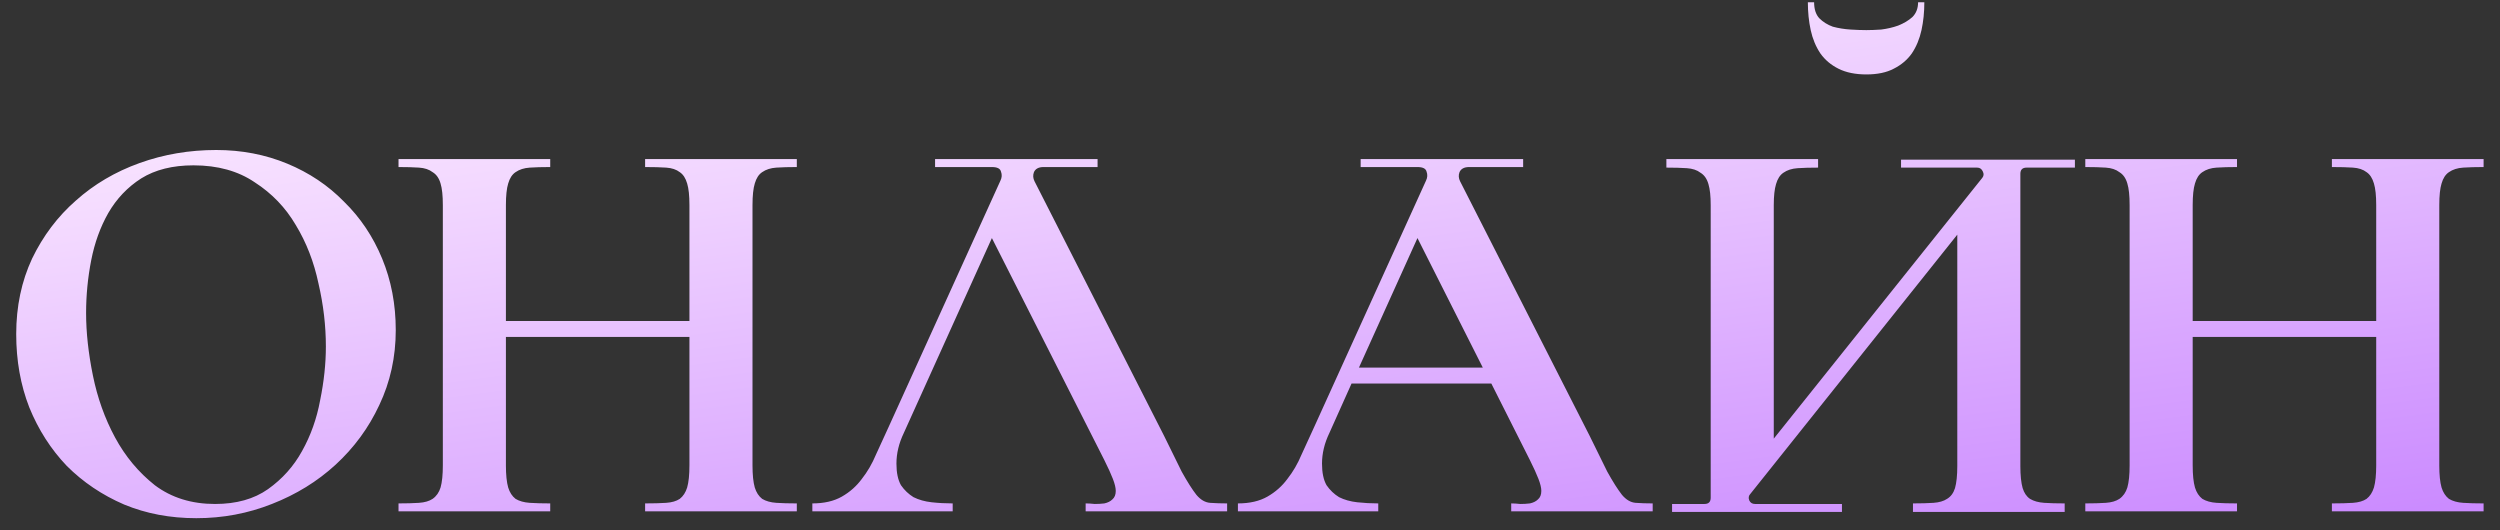 <?xml version="1.0" encoding="UTF-8"?> <svg xmlns="http://www.w3.org/2000/svg" width="132" height="28" viewBox="0 0 132 28" fill="none"><rect x="0" y="0" width="132" height="28" fill="#333333" stroke="none"/> <path d="M0.856 17.64C0.856 16.18 1.136 14.85 1.696 13.65C2.276 12.45 3.046 11.43 4.006 10.59C4.966 9.73 6.086 9.07 7.366 8.61C8.646 8.15 9.996 7.92 11.416 7.92C12.756 7.92 14.006 8.16 15.166 8.64C16.326 9.12 17.326 9.79 18.166 10.65C19.026 11.49 19.696 12.49 20.176 13.65C20.656 14.81 20.896 16.07 20.896 17.43C20.896 18.85 20.606 20.17 20.026 21.39C19.466 22.59 18.696 23.64 17.716 24.54C16.756 25.42 15.636 26.11 14.356 26.61C13.096 27.11 11.766 27.36 10.366 27.36C8.986 27.36 7.716 27.12 6.556 26.64C5.396 26.14 4.386 25.46 3.526 24.6C2.686 23.72 2.026 22.69 1.546 21.51C1.086 20.33 0.856 19.04 0.856 17.64ZM17.206 18.3C17.206 17.2 17.076 16.09 16.816 14.97C16.576 13.83 16.176 12.8 15.616 11.88C15.076 10.96 14.356 10.21 13.456 9.63C12.576 9.03 11.496 8.73 10.216 8.73C9.116 8.73 8.196 8.96 7.456 9.42C6.736 9.88 6.156 10.49 5.716 11.25C5.296 11.99 4.996 12.82 4.816 13.74C4.636 14.66 4.546 15.59 4.546 16.53C4.546 17.55 4.666 18.65 4.906 19.83C5.146 21.01 5.536 22.1 6.076 23.1C6.616 24.1 7.316 24.94 8.176 25.62C9.056 26.28 10.116 26.61 11.356 26.61C12.476 26.61 13.406 26.35 14.146 25.83C14.906 25.29 15.506 24.62 15.946 23.82C16.406 23 16.726 22.1 16.906 21.12C17.106 20.14 17.206 19.2 17.206 18.3ZM39.732 24.57C39.732 25.07 39.772 25.46 39.852 25.74C39.932 26 40.062 26.2 40.242 26.34C40.442 26.46 40.692 26.53 40.992 26.55C41.292 26.57 41.652 26.58 42.072 26.58V27H34.062V26.58C34.502 26.58 34.872 26.57 35.172 26.55C35.472 26.53 35.712 26.46 35.892 26.34C36.072 26.2 36.202 26 36.282 25.74C36.362 25.46 36.402 25.07 36.402 24.57V17.79H26.712V24.57C26.712 25.07 26.752 25.46 26.832 25.74C26.912 26 27.042 26.2 27.222 26.34C27.422 26.46 27.672 26.53 27.972 26.55C28.272 26.57 28.632 26.58 29.052 26.58V27H21.042V26.58C21.462 26.58 21.822 26.57 22.122 26.55C22.422 26.53 22.662 26.46 22.842 26.34C23.042 26.2 23.182 26 23.262 25.74C23.342 25.46 23.382 25.07 23.382 24.57V10.83C23.382 10.33 23.342 9.95 23.262 9.69C23.182 9.41 23.042 9.21 22.842 9.09C22.662 8.95 22.422 8.87 22.122 8.85C21.822 8.83 21.462 8.82 21.042 8.82V8.4H29.052V8.82C28.632 8.82 28.272 8.83 27.972 8.85C27.672 8.87 27.422 8.95 27.222 9.09C27.042 9.21 26.912 9.41 26.832 9.69C26.752 9.95 26.712 10.33 26.712 10.83V16.95H36.402V10.83C36.402 10.33 36.362 9.95 36.282 9.69C36.202 9.41 36.072 9.21 35.892 9.09C35.712 8.95 35.472 8.87 35.172 8.85C34.872 8.83 34.502 8.82 34.062 8.82V8.4H42.072V8.82C41.652 8.82 41.292 8.83 40.992 8.85C40.692 8.87 40.442 8.95 40.242 9.09C40.062 9.21 39.932 9.41 39.852 9.69C39.772 9.95 39.732 10.33 39.732 10.83V24.57ZM63.172 26.13C63.392 26.39 63.632 26.53 63.892 26.55C64.172 26.57 64.472 26.58 64.792 26.58V27H57.322V26.58C57.462 26.58 57.622 26.59 57.802 26.61C57.982 26.61 58.152 26.6 58.312 26.58C58.492 26.54 58.632 26.47 58.732 26.37C58.852 26.27 58.912 26.12 58.912 25.92C58.912 25.76 58.862 25.55 58.762 25.29C58.662 25.03 58.512 24.7 58.312 24.3L52.372 12.57L47.722 22.86C47.462 23.4 47.332 23.94 47.332 24.48C47.332 24.96 47.412 25.34 47.572 25.62C47.752 25.88 47.972 26.09 48.232 26.25C48.512 26.39 48.832 26.48 49.192 26.52C49.552 26.56 49.922 26.58 50.302 26.58V27H42.892V26.58C43.512 26.58 44.032 26.46 44.452 26.22C44.872 25.98 45.222 25.67 45.502 25.29C45.802 24.91 46.052 24.48 46.252 24C46.472 23.52 46.692 23.04 46.912 22.56L52.822 9.54C52.902 9.38 52.912 9.22 52.852 9.06C52.812 8.9 52.652 8.82 52.372 8.82H49.372V8.4H57.952V8.82H55.102C54.842 8.82 54.672 8.91 54.592 9.09C54.532 9.25 54.542 9.41 54.622 9.57L61.462 23.01C61.802 23.71 62.112 24.34 62.392 24.9C62.692 25.44 62.952 25.85 63.172 26.13ZM85.642 26.13C85.862 26.39 86.102 26.53 86.362 26.55C86.642 26.57 86.942 26.58 87.262 26.58V27H79.792V26.58C79.932 26.58 80.092 26.59 80.272 26.61C80.452 26.61 80.622 26.6 80.782 26.58C80.962 26.54 81.102 26.47 81.202 26.37C81.322 26.27 81.382 26.12 81.382 25.92C81.382 25.76 81.332 25.55 81.232 25.29C81.132 25.03 80.982 24.7 80.782 24.3L78.742 20.25H71.362L70.192 22.86C69.932 23.4 69.802 23.94 69.802 24.48C69.802 24.96 69.882 25.34 70.042 25.62C70.222 25.88 70.442 26.09 70.702 26.25C70.982 26.39 71.302 26.48 71.662 26.52C72.022 26.56 72.392 26.58 72.772 26.58V27H65.362V26.58C65.982 26.58 66.502 26.46 66.922 26.22C67.342 25.98 67.692 25.67 67.972 25.29C68.272 24.91 68.522 24.48 68.722 24C68.942 23.52 69.162 23.04 69.382 22.56L75.292 9.54C75.372 9.38 75.382 9.22 75.322 9.06C75.282 8.9 75.122 8.82 74.842 8.82H71.842V8.4H80.422V8.82H77.572C77.312 8.82 77.142 8.91 77.062 9.09C77.002 9.25 77.012 9.41 77.092 9.57L83.932 23.01C84.272 23.71 84.582 24.34 84.862 24.9C85.162 25.44 85.422 25.85 85.642 26.13ZM71.752 19.41H78.292L74.842 12.57L71.752 19.41ZM98.545 1.59C98.765 1.59 99.025 1.58 99.325 1.56C99.645 1.52 99.945 1.45 100.225 1.35C100.525 1.23 100.775 1.08 100.975 0.9C101.175 0.7 101.275 0.44 101.275 0.12H101.605C101.605 0.64 101.555 1.13 101.455 1.59C101.355 2.05 101.185 2.46 100.945 2.82C100.705 3.16 100.385 3.43 99.985 3.63C99.605 3.83 99.125 3.93 98.545 3.93C97.965 3.93 97.475 3.83 97.075 3.63C96.675 3.43 96.355 3.16 96.115 2.82C95.875 2.46 95.705 2.05 95.605 1.59C95.505 1.13 95.455 0.64 95.455 0.12H95.785C95.785 0.48 95.875 0.76 96.055 0.96C96.255 1.16 96.495 1.31 96.775 1.41C97.075 1.49 97.385 1.54 97.705 1.56C98.025 1.58 98.305 1.59 98.545 1.59ZM106.675 24.6C106.675 25.1 106.715 25.49 106.795 25.77C106.875 26.03 107.005 26.22 107.185 26.34C107.385 26.46 107.635 26.53 107.935 26.55C108.235 26.57 108.595 26.58 109.015 26.58V27.03H101.005V26.58C101.425 26.58 101.785 26.57 102.085 26.55C102.385 26.53 102.625 26.46 102.805 26.34C103.005 26.22 103.145 26.03 103.225 25.77C103.305 25.49 103.345 25.1 103.345 24.6V12.39L92.425 26.07C92.325 26.17 92.305 26.29 92.365 26.43C92.425 26.55 92.525 26.61 92.665 26.61H97.255V27.03H88.285V26.61H89.995C90.215 26.61 90.325 26.5 90.325 26.28V10.83C90.325 10.35 90.285 9.98 90.205 9.72C90.125 9.44 89.985 9.24 89.785 9.12C89.605 8.98 89.365 8.9 89.065 8.88C88.765 8.86 88.405 8.85 87.985 8.85V8.4H95.995V8.85C95.575 8.85 95.215 8.86 94.915 8.88C94.615 8.9 94.365 8.98 94.165 9.12C93.985 9.24 93.855 9.44 93.775 9.72C93.695 9.98 93.655 10.35 93.655 10.83V23.16L104.665 9.39C104.745 9.29 104.755 9.18 104.695 9.06C104.635 8.92 104.535 8.85 104.395 8.85H100.375V8.43H109.555V8.85H107.005C106.785 8.85 106.675 8.96 106.675 9.18V24.6ZM128.794 24.57C128.794 25.07 128.834 25.46 128.914 25.74C128.994 26 129.124 26.2 129.304 26.34C129.504 26.46 129.754 26.53 130.054 26.55C130.354 26.57 130.714 26.58 131.134 26.58V27H123.124V26.58C123.564 26.58 123.934 26.57 124.234 26.55C124.534 26.53 124.774 26.46 124.954 26.34C125.134 26.2 125.264 26 125.344 25.74C125.424 25.46 125.464 25.07 125.464 24.57V17.79H115.774V24.57C115.774 25.07 115.814 25.46 115.894 25.74C115.974 26 116.104 26.2 116.284 26.34C116.484 26.46 116.734 26.53 117.034 26.55C117.334 26.57 117.694 26.58 118.114 26.58V27H110.104V26.58C110.524 26.58 110.884 26.57 111.184 26.55C111.484 26.53 111.724 26.46 111.904 26.34C112.104 26.2 112.244 26 112.324 25.74C112.404 25.46 112.444 25.07 112.444 24.57V10.83C112.444 10.33 112.404 9.95 112.324 9.69C112.244 9.41 112.104 9.21 111.904 9.09C111.724 8.95 111.484 8.87 111.184 8.85C110.884 8.83 110.524 8.82 110.104 8.82V8.4H118.114V8.82C117.694 8.82 117.334 8.83 117.034 8.85C116.734 8.87 116.484 8.95 116.284 9.09C116.104 9.21 115.974 9.41 115.894 9.69C115.814 9.95 115.774 10.33 115.774 10.83V16.95H125.464V10.83C125.464 10.33 125.424 9.95 125.344 9.69C125.264 9.41 125.134 9.21 124.954 9.09C124.774 8.95 124.534 8.87 124.234 8.85C123.934 8.83 123.564 8.82 123.124 8.82V8.4H131.134V8.82C130.714 8.82 130.354 8.83 130.054 8.85C129.754 8.87 129.504 8.95 129.304 9.09C129.124 9.21 128.994 9.41 128.914 9.69C128.834 9.95 128.794 10.33 128.794 10.83V24.57Z" fill="url(#paint0_linear_580_6441)"></path> <defs> <linearGradient id="paint0_linear_580_6441" x1="16.94" y1="1.233" x2="22.279" y2="41.058" gradientUnits="userSpaceOnUse"> <stop stop-color="#FFF0FF"></stop> <stop offset="1" stop-color="#CB8BFF"></stop> </linearGradient> </defs> </svg> 